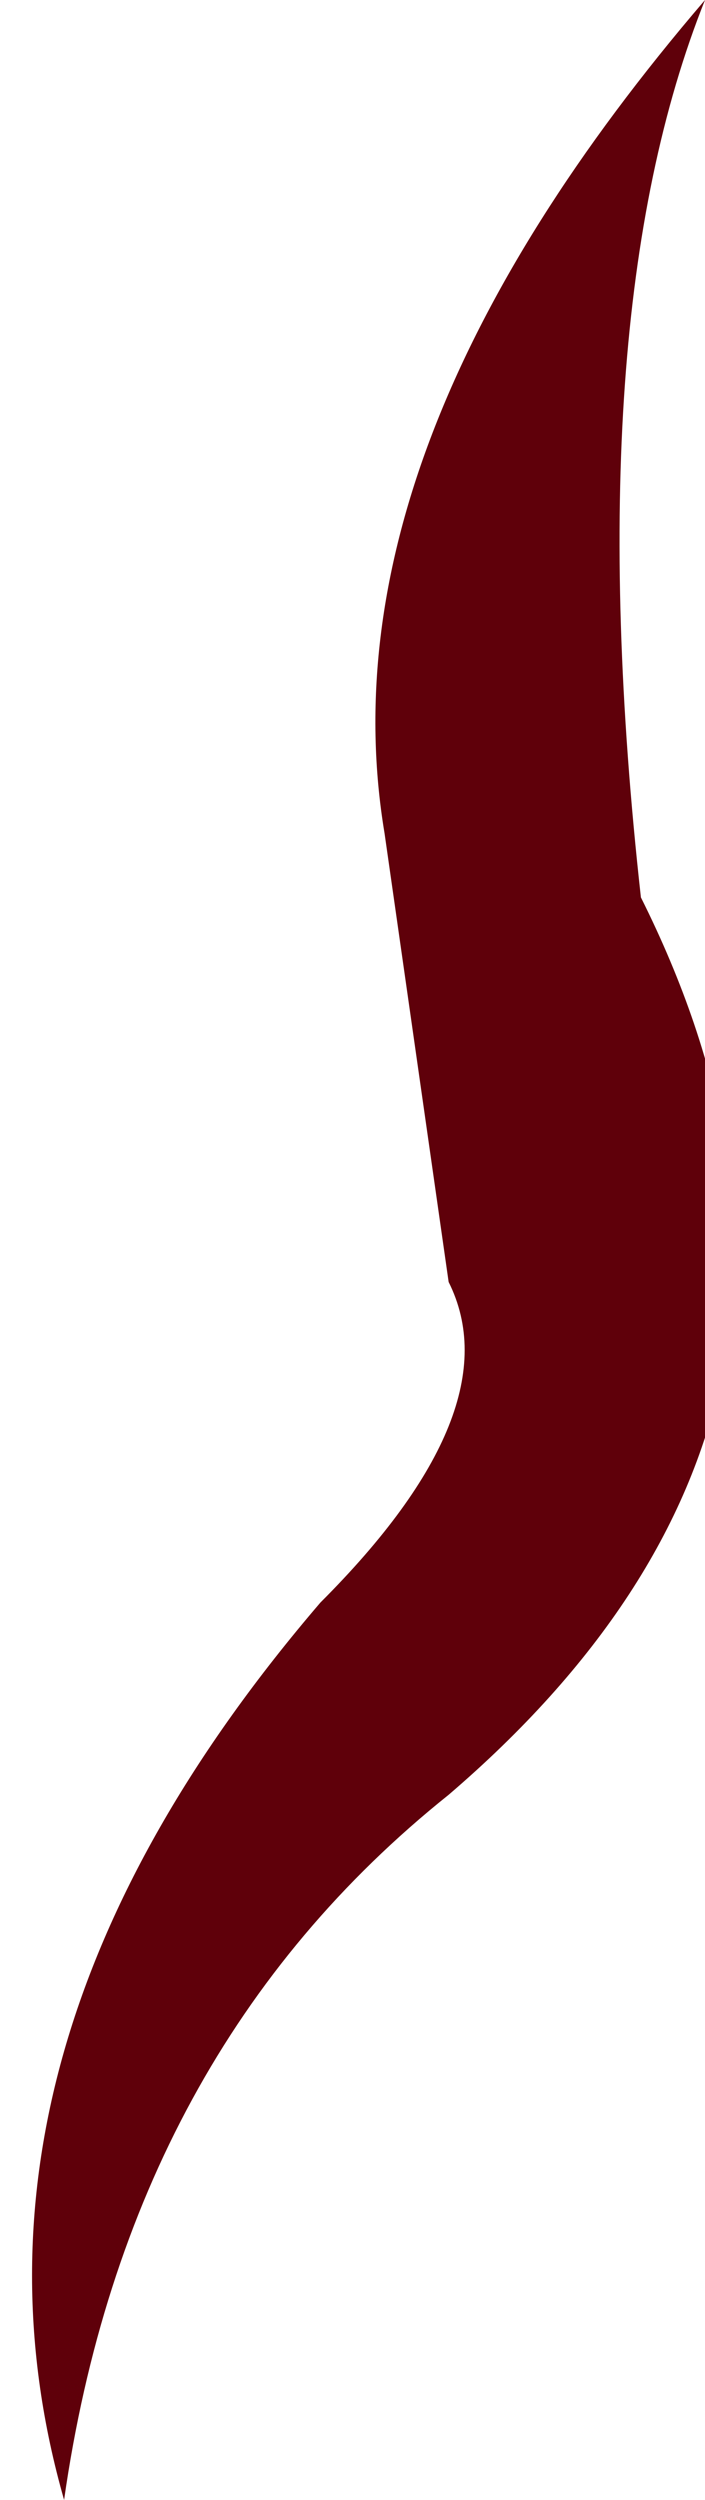 <?xml version="1.0" encoding="UTF-8" standalone="no"?>
<svg xmlns:xlink="http://www.w3.org/1999/xlink" height="1.95px" width="0.55px" xmlns="http://www.w3.org/2000/svg">
  <g transform="matrix(1.0, 0.0, 0.0, 1.0, 0.05, 0.0)">
    <path d="M0.5 0.0 Q0.4 0.25 0.45 0.7 0.25 0.45 0.45 0.7 0.65 1.1 0.3 1.4 0.05 1.6 0.0 1.95 -0.1 1.6 0.2 1.25 0.35 1.1 0.3 1.0 L0.25 0.65 Q0.2 0.35 0.5 0.0" fill="#5f000a" fill-rule="evenodd" stroke="none"/>
  </g>
</svg>
